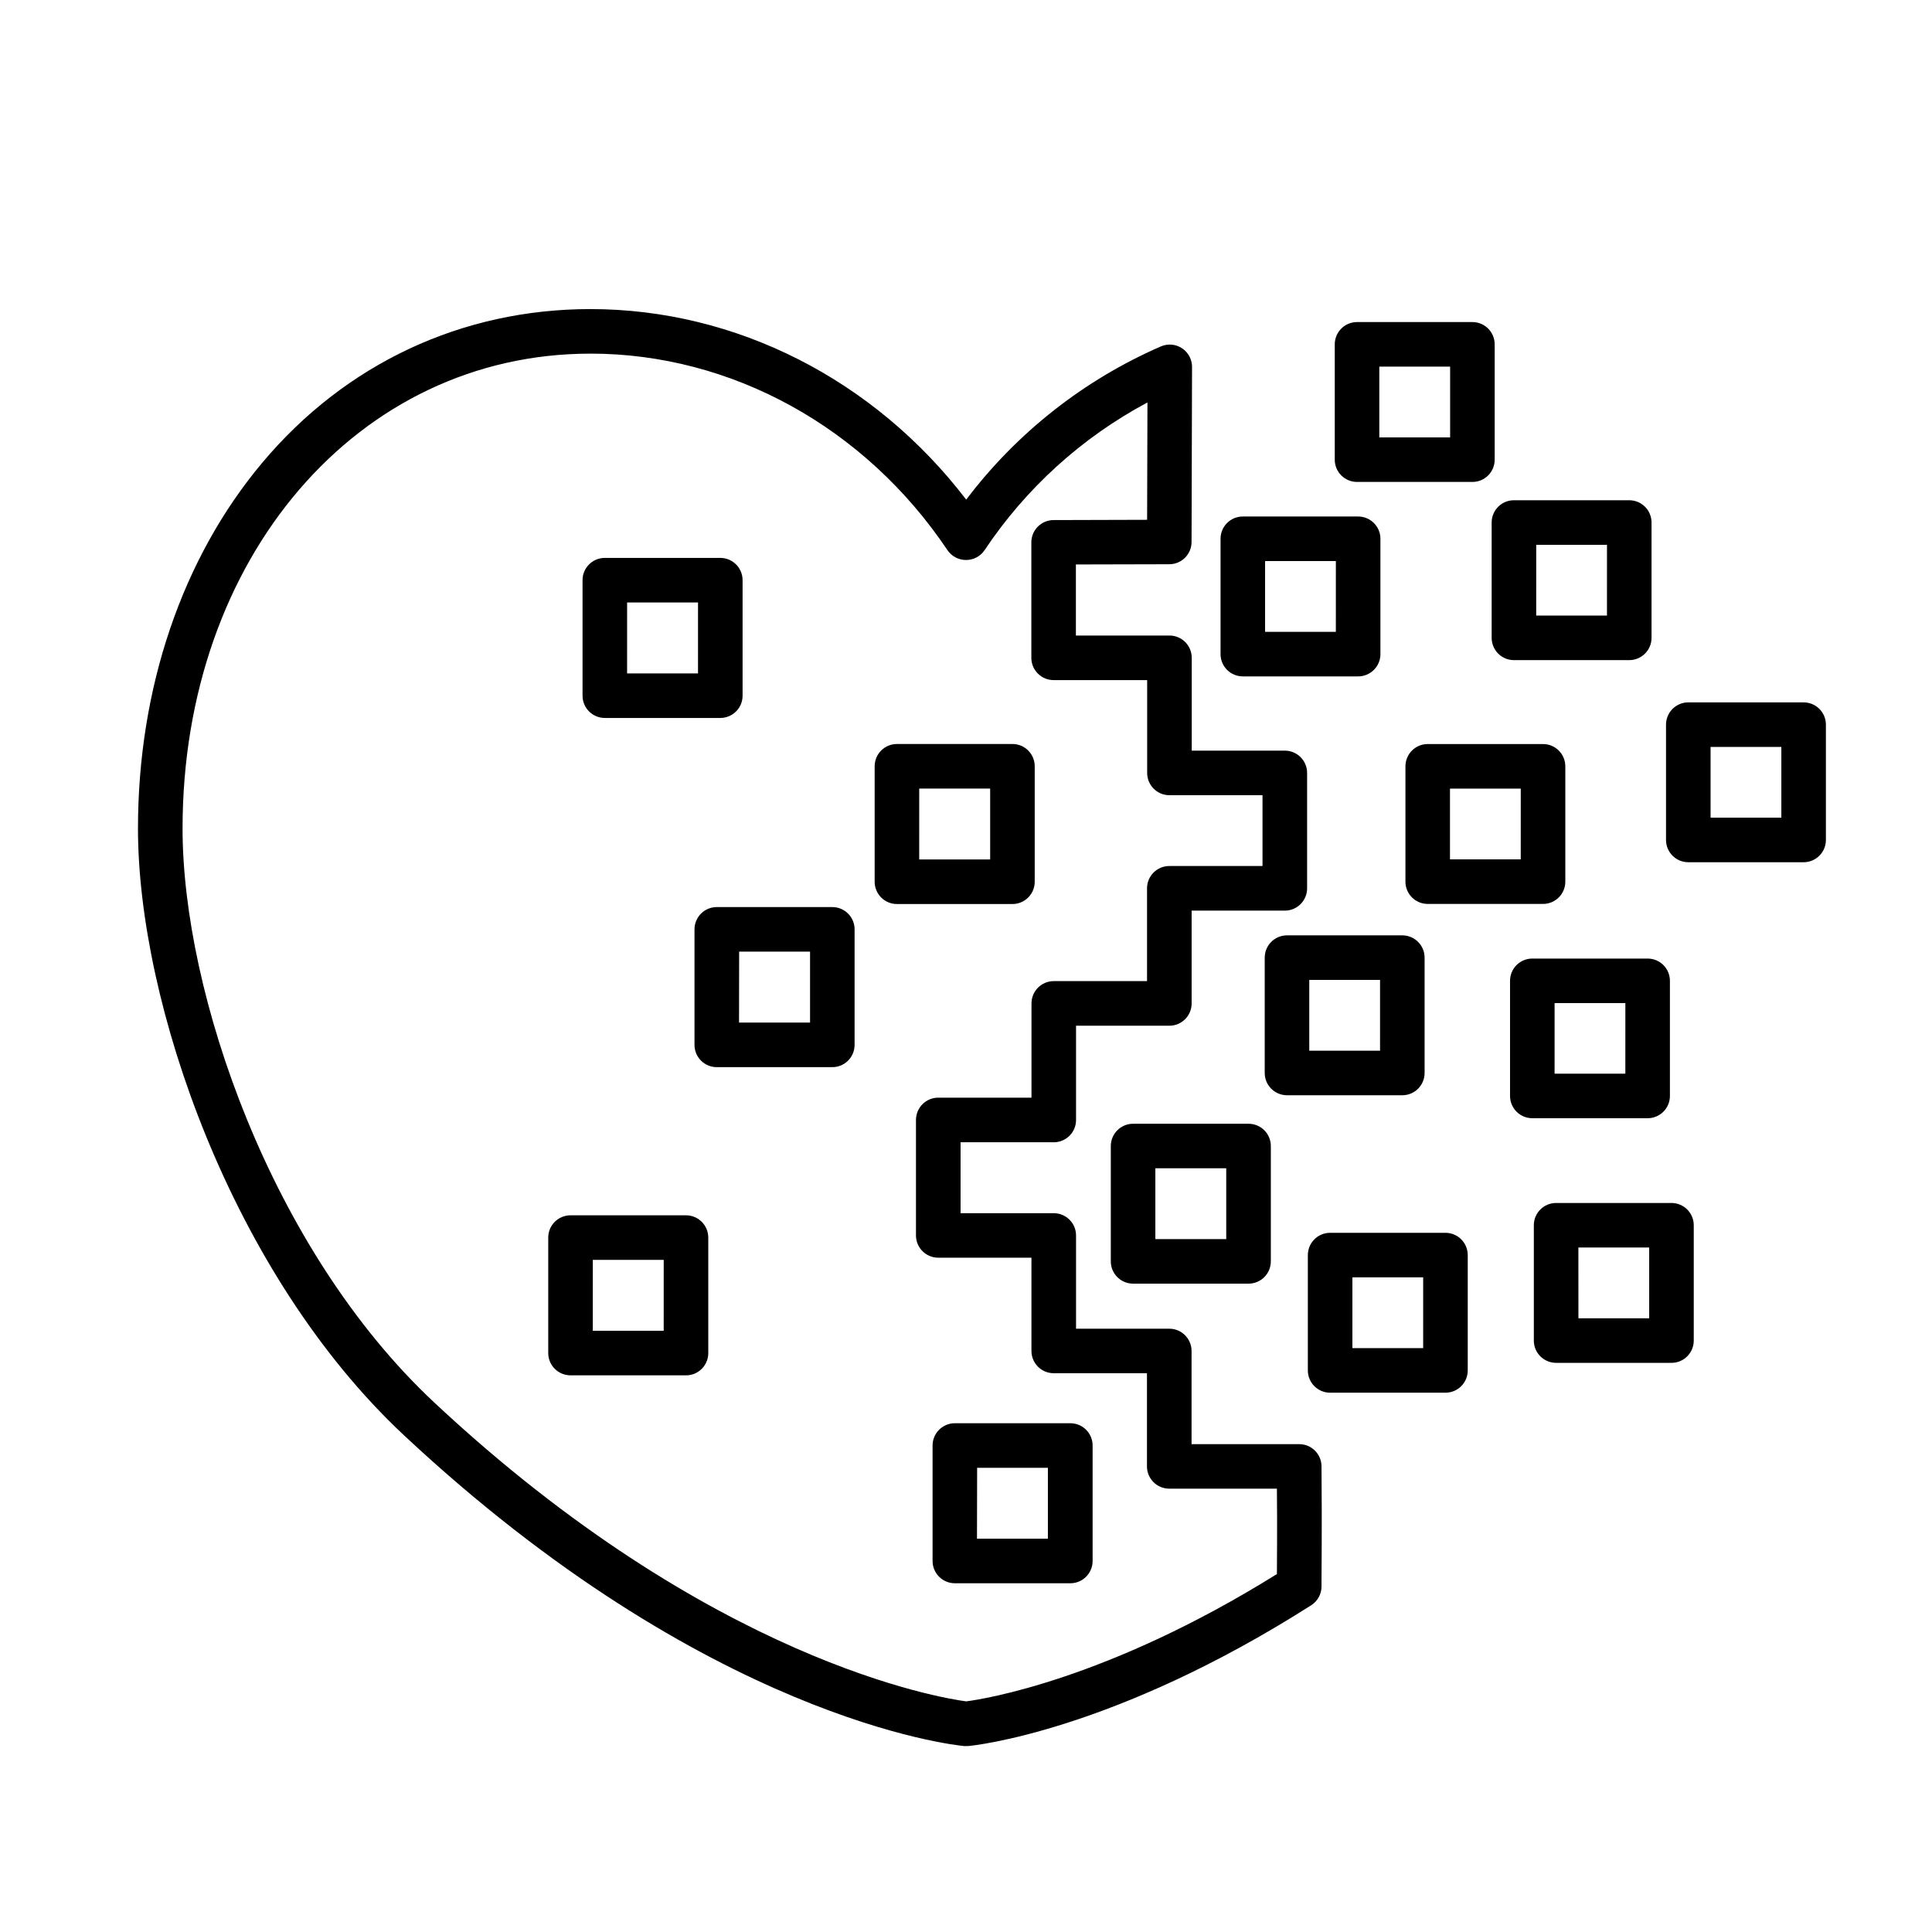 <?xml version="1.0" encoding="UTF-8"?>
<!-- Uploaded to: ICON Repo, www.iconrepo.com, Generator: ICON Repo Mixer Tools -->
<svg fill="#000000" width="800px" height="800px" version="1.1" viewBox="144 144 512 512" xmlns="http://www.w3.org/2000/svg">
 <g>
  <path d="m400.05 606.72h-0.551c-2.746-0.254-68.004-7.164-148.48-82.391-45.754-42.805-70.453-114.77-70.453-160.74 0-37.227 11.699-71.664 32.945-96.973 22.043-26.254 52.918-40.707 86.945-40.707 38.602 0 75.258 18.695 99.602 50.5v-0.004c13.43-17.742 31.207-31.727 51.609-40.609 1.828-0.785 3.93-0.598 5.586 0.5 1.66 1.094 2.656 2.953 2.652 4.941l-0.129 46.387c0 3.262-2.644 5.906-5.906 5.906l-24.746 0.059v18.832h24.797c3.262 0 5.902 2.644 5.902 5.906v24.602h24.668l0.004-0.004c3.258 0 5.902 2.644 5.902 5.906v30.594-0.004c0 3.262-2.644 5.906-5.902 5.906h-24.699v24.602-0.004c0 3.262-2.644 5.906-5.906 5.906h-24.727v24.984c0 3.258-2.644 5.902-5.902 5.902h-24.699v18.793h24.699c3.258 0 5.902 2.644 5.902 5.906v24.707h24.707c3.262 0 5.906 2.644 5.906 5.906v24.688h28.535c3.242 0 5.879 2.613 5.902 5.856 0.148 17.438 0 26.973 0 30.562v1.301l0.004-0.004c-0.004 2.019-1.035 3.898-2.738 4.981-52.387 33.367-89.277 37.156-90.824 37.305zm-99.59-369c-61.617-0.012-108.08 54.098-108.08 125.87 0 43.504 23.379 111.59 66.715 152.1 73.398 68.613 134.5 78.336 140.96 79.191 4.613-0.602 37.391-5.707 82.34-33.742 0-3.879 0.117-11.148 0-22.633h-28.535v0.004c-3.258 0-5.902-2.644-5.902-5.906v-24.688h-24.707c-3.262 0-5.906-2.644-5.906-5.902v-24.711h-24.699c-3.258 0-5.902-2.641-5.902-5.902v-30.602c0-3.262 2.644-5.906 5.902-5.906h24.707l0.004-24.984c0-3.258 2.641-5.902 5.902-5.902h24.719v-24.602c0-3.258 2.644-5.902 5.902-5.902h24.699v-18.766h-24.668c-3.262 0-5.902-2.644-5.902-5.902v-24.602h-24.789c-3.262 0-5.902-2.644-5.902-5.902v-30.605c0-3.258 2.641-5.902 5.902-5.902l24.777-0.07 0.09-31.105v0.004c-17.391 9.293-32.215 22.738-43.16 39.141-1.102 1.637-2.945 2.617-4.918 2.609-1.973 0.008-3.82-0.973-4.922-2.609-21.863-32.598-57.27-52.082-94.621-52.082zm127.15 325.86h-30.562c-3.262 0-5.906-2.641-5.906-5.902v-30.602c0-3.262 2.644-5.906 5.906-5.906h30.602c3.262 0 5.906 2.644 5.906 5.906v30.602c0 1.57-0.629 3.078-1.746 4.188-1.113 1.109-2.625 1.727-4.199 1.715zm-24.699-11.809h18.793v-18.793h-18.754zm-77.117-43.297h-30.602v0.004c-3.258 0-5.902-2.644-5.902-5.906v-30.602c0-3.262 2.644-5.902 5.902-5.902h30.602c3.262 0 5.906 2.641 5.906 5.902v30.613c0 3.258-2.644 5.902-5.906 5.902zm-24.699-11.809h18.793l0.004-18.793h-18.793zm63.457-69.863h-30.602l0.004 0.004c-3.262 0-5.906-2.644-5.906-5.906v-30.613c0-3.258 2.644-5.902 5.906-5.902h30.621c3.262 0 5.902 2.644 5.902 5.902v30.613c0 3.262-2.641 5.906-5.902 5.906zm-24.699-11.809 18.82 0.004v-18.805h-18.793zm72.453-31.418h-30.609c-3.262 0-5.902-2.641-5.902-5.902v-30.602c0-3.262 2.641-5.906 5.902-5.906h30.613c3.262 0 5.902 2.644 5.902 5.906v30.602c0 3.262-2.641 5.902-5.902 5.902zm-24.707-11.809h18.805v-18.793h-18.801zm-52.711-37.5h-30.602c-3.262 0-5.906-2.641-5.906-5.902v-30.613c0-3.262 2.644-5.902 5.906-5.902h30.602c3.262 0 5.906 2.641 5.906 5.902v30.613c0 3.262-2.644 5.902-5.906 5.902zm-24.699-11.809h18.793l0.004-18.801h-18.793z"/>
  <path d="m575.77 318.94h-30.562c-3.262 0-5.902-2.644-5.902-5.906v-30.562c0-3.262 2.641-5.902 5.902-5.902h30.562c3.262 0 5.906 2.641 5.906 5.902v30.562c0 3.262-2.644 5.906-5.906 5.906zm-24.66-11.809h18.754l0.004-18.754h-18.754z"/>
  <path d="m621.98 372.5h-30.562c-3.262 0-5.906-2.644-5.906-5.906v-30.551c0-3.262 2.644-5.906 5.906-5.906h30.562c3.262 0 5.902 2.644 5.902 5.906v30.562c-0.004 3.258-2.644 5.894-5.902 5.894zm-24.66-11.809h18.754v-18.746h-18.754z"/>
  <path d="m586.96 505.17h-30.574c-3.262 0-5.906-2.641-5.906-5.902v-30.562c0-3.262 2.644-5.906 5.906-5.906h30.574c3.258 0 5.902 2.644 5.902 5.906v30.562c0 3.262-2.644 5.902-5.902 5.902zm-24.66-11.809h18.754v-18.754h-18.766z"/>
  <path d="m580.64 440.34h-30.562c-3.262 0-5.902-2.644-5.902-5.906v-30.504c0-3.262 2.641-5.902 5.902-5.902h30.562c3.262 0 5.906 2.641 5.906 5.902v30.504c0 3.262-2.644 5.906-5.906 5.906zm-24.66-11.809h18.754l0.004-18.695h-18.754z"/>
  <path d="m527.06 513.08h-30.562c-3.262 0-5.906-2.644-5.906-5.906v-30.562c0-3.262 2.644-5.906 5.906-5.906h30.562c3.262 0 5.906 2.644 5.906 5.906v30.562c0 3.262-2.644 5.906-5.906 5.906zm-24.66-11.809h18.754l0.004-18.758h-18.758z"/>
  <path d="m503.92 323.25h-30.562c-3.262 0-5.902-2.644-5.902-5.902v-30.566c0-3.258 2.641-5.902 5.902-5.902h30.562c3.262 0 5.906 2.644 5.906 5.902v30.566c0 3.258-2.644 5.902-5.906 5.902zm-24.66-11.809h18.754l0.004-18.754h-18.754z"/>
  <path d="m534.2 271.72h-30.57c-3.262 0-5.906-2.641-5.906-5.902v-30.562c0-3.262 2.644-5.906 5.906-5.906h30.574-0.004c3.262 0 5.906 2.644 5.906 5.906v30.562c0 3.262-2.644 5.902-5.906 5.902zm-24.668-11.809h18.766v-18.754h-18.766z"/>
  <path d="m552.92 383.55h-30.562c-3.262 0-5.902-2.641-5.902-5.902v-30.562c0-3.262 2.641-5.906 5.902-5.906h30.562c3.262 0 5.906 2.644 5.906 5.906v30.562c0 3.262-2.644 5.902-5.906 5.902zm-24.66-11.809h18.754l0.004-18.754h-18.758z"/>
  <path d="m515.63 434.25h-30.562c-3.262 0-5.906-2.641-5.906-5.902v-30.562c0-3.262 2.644-5.906 5.906-5.906h30.562c3.262 0 5.902 2.644 5.902 5.906v30.562c0 3.262-2.641 5.902-5.902 5.902zm-24.66-11.809h18.754l0.004-18.754h-18.758z"/>
  <path d="m474.87 484.18h-30.594c-3.258 0-5.902-2.644-5.902-5.902v-30.566c0-3.258 2.644-5.902 5.902-5.902h30.605c3.258 0 5.902 2.644 5.902 5.902v30.586c-0.012 3.254-2.656 5.887-5.914 5.883zm-24.688-11.809h18.785v-18.773h-18.785z"/>
 </g>
</svg>